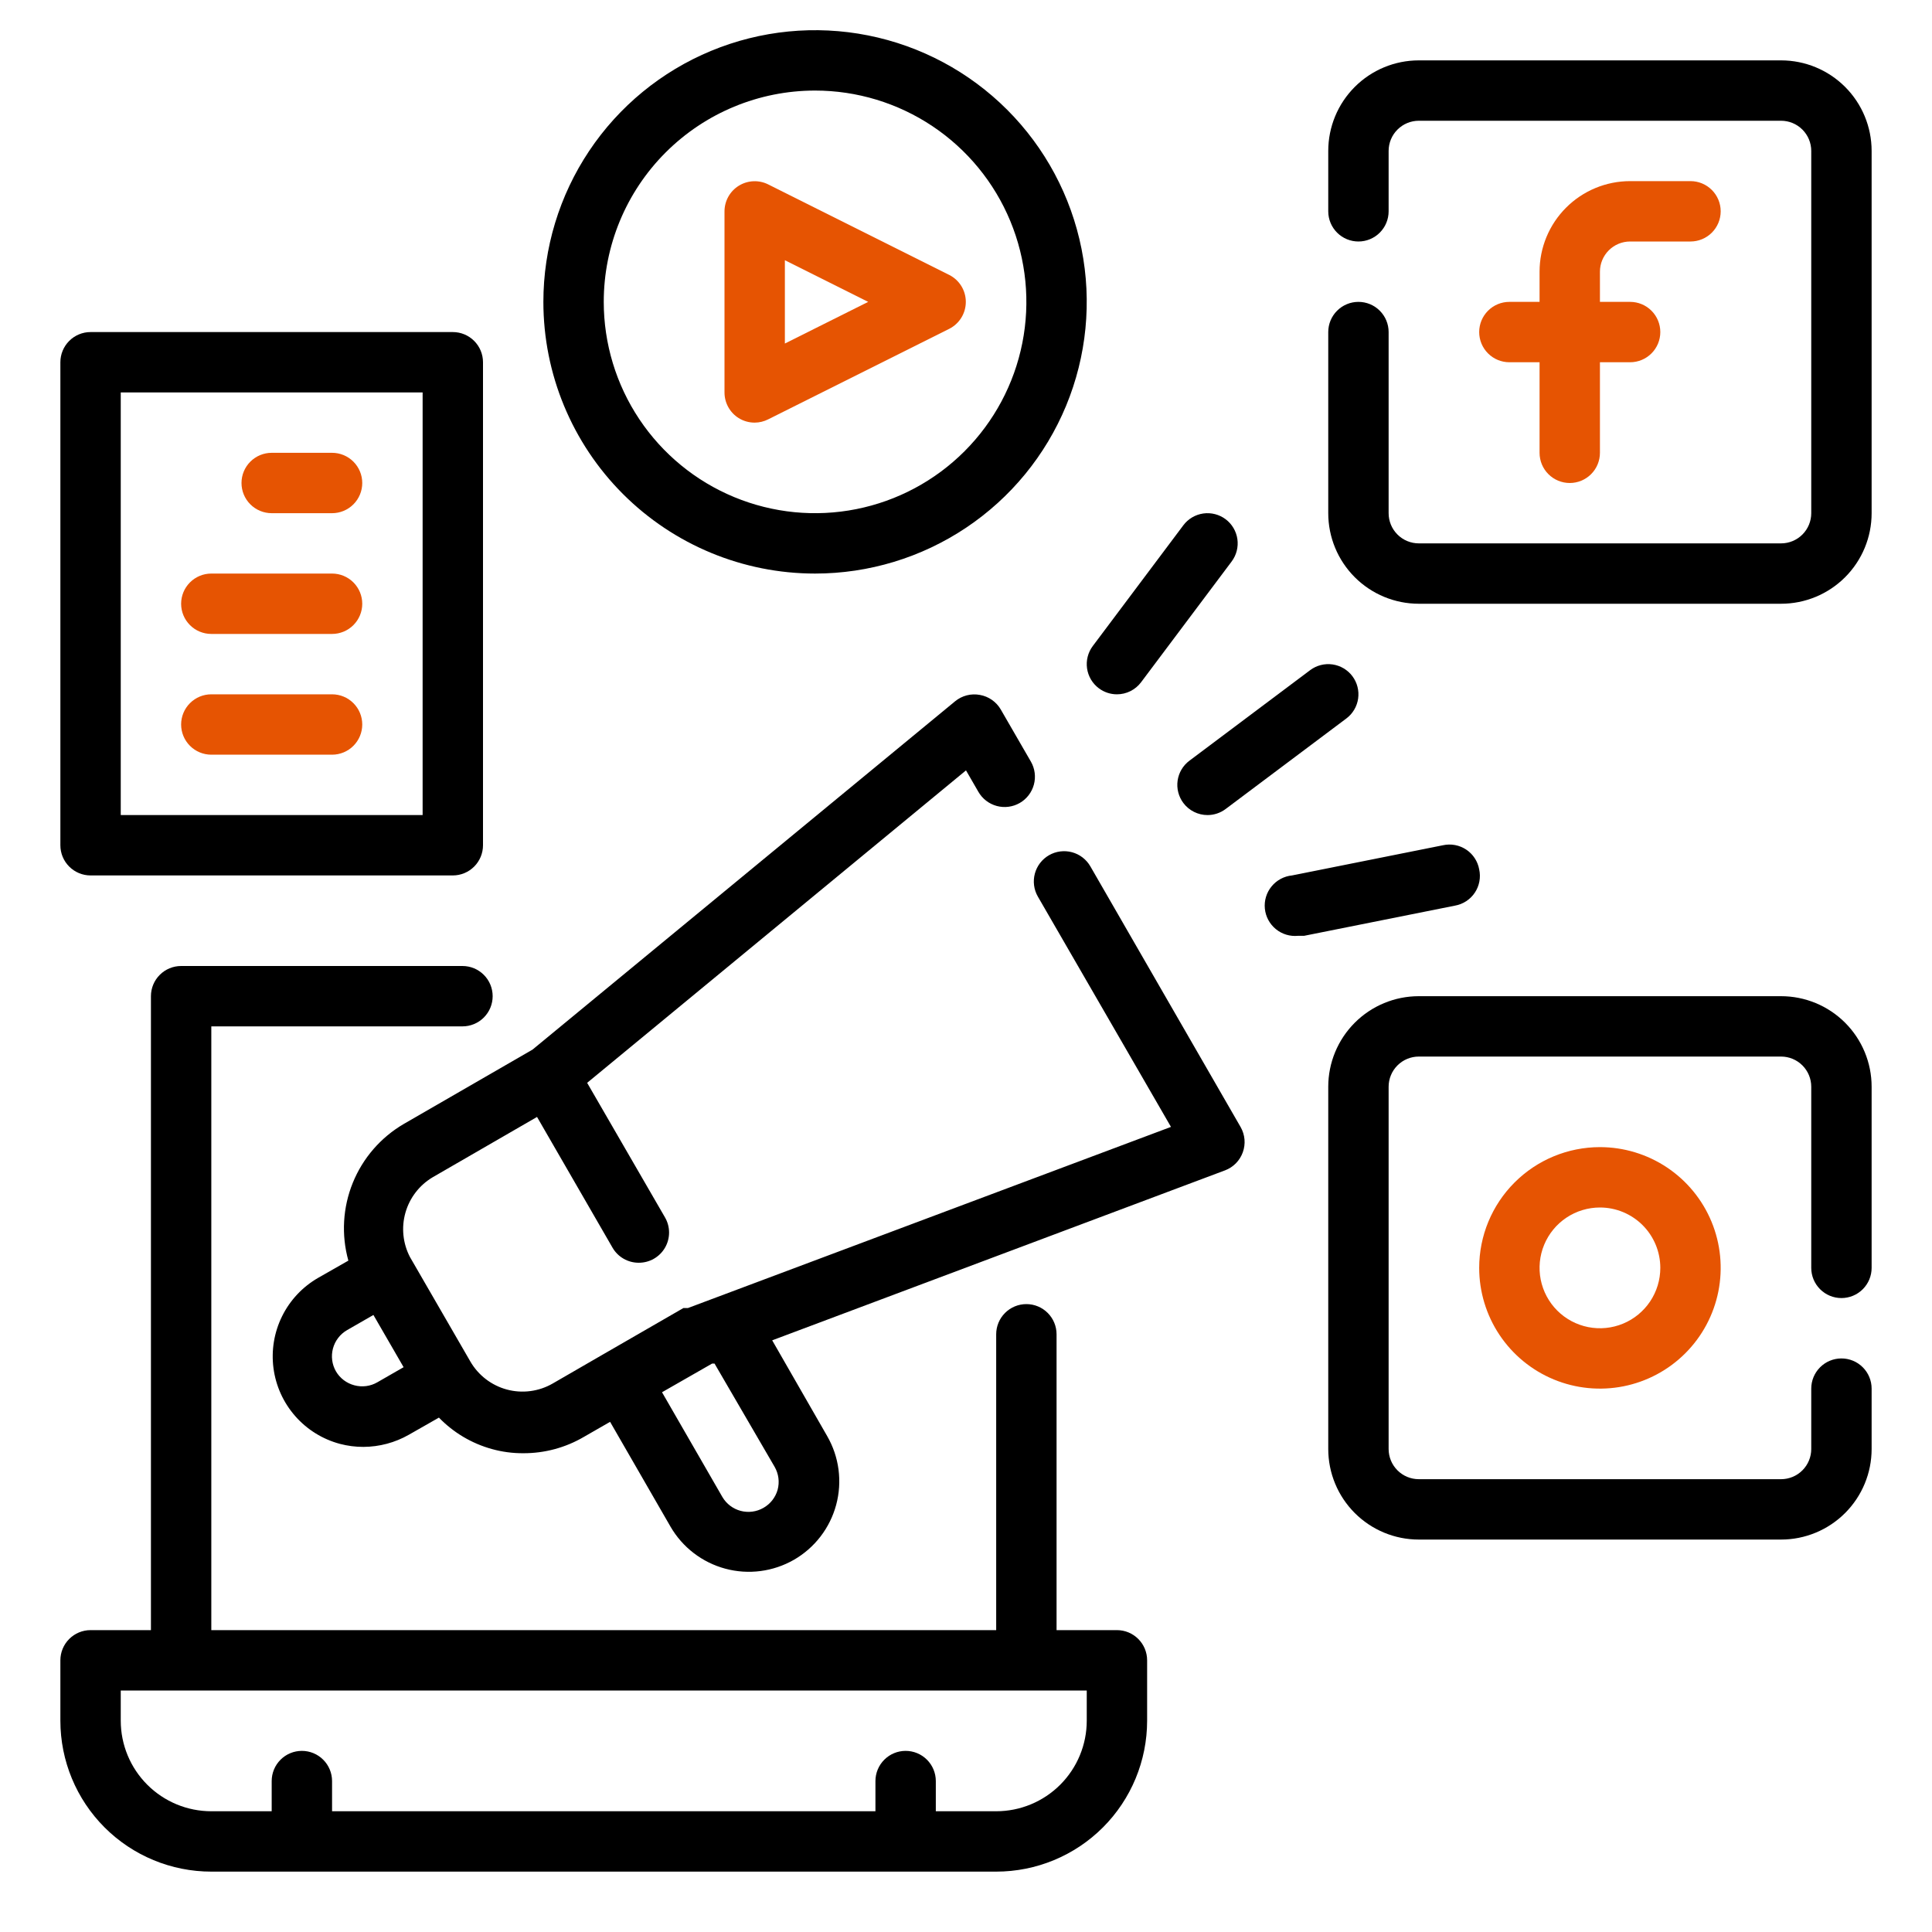 <svg width="192" height="192" viewBox="0 0 192 192" fill="none" xmlns="http://www.w3.org/2000/svg">
<path d="M111 162H105V132.6C105 131.804 104.684 131.041 104.121 130.479C103.559 129.916 102.796 129.6 102 129.6C101.204 129.6 100.441 129.916 99.879 130.479C99.316 131.041 99 131.804 99 132.6V162H21V102H45.96C46.756 102 47.519 101.684 48.081 101.121C48.644 100.559 48.96 99.796 48.96 99C48.96 98.204 48.644 97.441 48.081 96.879C47.519 96.316 46.756 96 45.96 96H18C17.204 96 16.441 96.316 15.879 96.879C15.316 97.441 15 98.204 15 99V162H9C8.204 162 7.441 162.316 6.879 162.879C6.316 163.441 6 164.204 6 165V171C6 174.978 7.58 178.794 10.393 181.607C13.206 184.42 17.022 186 21 186H99C102.978 186 106.794 184.42 109.607 181.607C112.42 178.794 114 174.978 114 171V165C114 164.204 113.684 163.441 113.121 162.879C112.559 162.316 111.796 162 111 162ZM108 171C108 173.387 107.052 175.676 105.364 177.364C103.676 179.052 101.387 180 99 180H93V177C93 176.204 92.684 175.441 92.121 174.879C91.559 174.316 90.796 174 90 174C89.204 174 88.441 174.316 87.879 174.879C87.316 175.441 87 176.204 87 177V180H33V177C33 176.204 32.684 175.441 32.121 174.879C31.559 174.316 30.796 174 30 174C29.204 174 28.441 174.316 27.879 174.879C27.316 175.441 27 176.204 27 177V180H21C18.613 180 16.324 179.052 14.636 177.364C12.948 175.676 12 173.387 12 171V168H108V171Z" fill="black"/>
<path d="M162 24H168C168.796 24 169.559 23.684 170.121 23.121C170.684 22.559 171 21.796 171 21C171 20.204 170.684 19.441 170.121 18.879C169.559 18.316 168.796 18 168 18H162C159.613 18 157.324 18.948 155.636 20.636C153.948 22.324 153 24.613 153 27V30H150C149.204 30 148.441 30.316 147.879 30.879C147.316 31.441 147 32.204 147 33C147 33.796 147.316 34.559 147.879 35.121C148.441 35.684 149.204 36 150 36H153V45C153 45.796 153.316 46.559 153.879 47.121C154.441 47.684 155.204 48 156 48C156.796 48 157.559 47.684 158.121 47.121C158.684 46.559 159 45.796 159 45V36H162C162.796 36 163.559 35.684 164.121 35.121C164.684 34.559 165 33.796 165 33C165 32.204 164.684 31.441 164.121 30.879C163.559 30.316 162.796 30 162 30H159V27C159 26.204 159.316 25.441 159.879 24.879C160.441 24.316 161.204 24 162 24Z" fill="#E65402"/>
<path d="M177 6H141C138.613 6 136.324 6.948 134.636 8.636C132.948 10.324 132 12.613 132 15V21C132 21.796 132.316 22.559 132.879 23.121C133.441 23.684 134.204 24 135 24C135.796 24 136.559 23.684 137.121 23.121C137.684 22.559 138 21.796 138 21V15C138 14.204 138.316 13.441 138.879 12.879C139.441 12.316 140.204 12 141 12H177C177.796 12 178.559 12.316 179.121 12.879C179.684 13.441 180 14.204 180 15V51C180 51.796 179.684 52.559 179.121 53.121C178.559 53.684 177.796 54 177 54H141C140.204 54 139.441 53.684 138.879 53.121C138.316 52.559 138 51.796 138 51V33C138 32.204 137.684 31.441 137.121 30.879C136.559 30.316 135.796 30 135 30C134.204 30 133.441 30.316 132.879 30.879C132.316 31.441 132 32.204 132 33V51C132 53.387 132.948 55.676 134.636 57.364C136.324 59.052 138.613 60 141 60H177C179.387 60 181.676 59.052 183.364 57.364C185.052 55.676 186 53.387 186 51V15C186 12.613 185.052 10.324 183.364 8.636C181.676 6.948 179.387 6 177 6Z" fill="black"/>
<path d="M147 126C147 128.373 147.704 130.693 149.022 132.667C150.341 134.64 152.215 136.178 154.408 137.087C156.601 137.995 159.013 138.232 161.341 137.769C163.669 137.306 165.807 136.164 167.485 134.485C169.164 132.807 170.306 130.669 170.769 128.341C171.232 126.013 170.995 123.601 170.087 121.408C169.178 119.215 167.64 117.341 165.667 116.022C163.693 114.704 161.373 114 159 114C155.817 114 152.765 115.264 150.515 117.515C148.264 119.765 147 122.817 147 126ZM165 126C165 127.187 164.648 128.347 163.989 129.333C163.33 130.32 162.392 131.089 161.296 131.543C160.2 131.997 158.993 132.116 157.829 131.885C156.666 131.653 155.596 131.082 154.757 130.243C153.918 129.404 153.347 128.334 153.115 127.171C152.884 126.007 153.003 124.8 153.457 123.704C153.911 122.608 154.68 121.67 155.667 121.011C156.653 120.352 157.813 120 159 120C160.591 120 162.117 120.632 163.243 121.757C164.368 122.883 165 124.409 165 126Z" fill="#E65402"/>
<path d="M177 99H141C138.613 99 136.324 99.948 134.636 101.636C132.948 103.324 132 105.613 132 108V144C132 146.387 132.948 148.676 134.636 150.364C136.324 152.052 138.613 153 141 153H177C179.387 153 181.676 152.052 183.364 150.364C185.052 148.676 186 146.387 186 144V138C186 137.204 185.684 136.441 185.121 135.879C184.559 135.316 183.796 135 183 135C182.204 135 181.441 135.316 180.879 135.879C180.316 136.441 180 137.204 180 138V144C180 144.796 179.684 145.559 179.121 146.121C178.559 146.684 177.796 147 177 147H141C140.204 147 139.441 146.684 138.879 146.121C138.316 145.559 138 144.796 138 144V108C138 107.204 138.316 106.441 138.879 105.879C139.441 105.316 140.204 105 141 105H177C177.796 105 178.559 105.316 179.121 105.879C179.684 106.441 180 107.204 180 108V126C180 126.796 180.316 127.559 180.879 128.121C181.441 128.684 182.204 129 183 129C183.796 129 184.559 128.684 185.121 128.121C185.684 127.559 186 126.796 186 126V108C186 105.613 185.052 103.324 183.364 101.636C181.676 99.948 179.387 99 177 99Z" fill="black"/>
<path d="M73.41 41.55C73.887 41.846 74.438 42.002 75 42C75.47 41.997 75.932 41.884 76.35 41.67L94.35 32.67C94.841 32.418 95.254 32.036 95.542 31.565C95.83 31.094 95.982 30.552 95.982 30C95.982 29.448 95.83 28.906 95.542 28.435C95.254 27.964 94.841 27.582 94.35 27.33L76.35 18.33C75.893 18.1 75.385 17.99 74.874 18.012C74.364 18.033 73.867 18.185 73.431 18.452C72.995 18.72 72.635 19.094 72.384 19.54C72.134 19.986 72.002 20.489 72 21V39C71.999 39.51 72.128 40.011 72.375 40.458C72.621 40.904 72.978 41.28 73.41 41.55ZM78 25.86L86.28 30L78 34.14V25.86Z" fill="#E65402"/>
<path d="M81 57C86.34 57 91.56 55.416 96 52.45C100.441 49.483 103.901 45.266 105.945 40.332C107.988 35.399 108.523 29.97 107.481 24.733C106.439 19.495 103.868 14.684 100.092 10.908C96.316 7.132 91.505 4.561 86.267 3.519C81.03 2.477 75.601 3.012 70.668 5.055C65.734 7.099 61.517 10.559 58.55 15C55.584 19.44 54 24.66 54 30C54 37.161 56.845 44.028 61.908 49.092C66.972 54.155 73.839 57 81 57ZM81 9C85.153 9 89.213 10.232 92.667 12.539C96.12 14.847 98.812 18.126 100.401 21.964C101.991 25.801 102.407 30.023 101.596 34.097C100.786 38.17 98.786 41.912 95.849 44.849C92.912 47.786 89.171 49.786 85.097 50.596C81.023 51.407 76.801 50.991 72.964 49.401C69.126 47.812 65.847 45.12 63.539 41.667C61.232 38.214 60 34.153 60 30C60 24.43 62.212 19.089 66.151 15.151C70.089 11.213 75.43 9 81 9Z" fill="black"/>
<path d="M111 69C111.466 69 111.925 68.892 112.342 68.683C112.758 68.475 113.121 68.173 113.4 67.8L122.4 55.8C122.877 55.163 123.082 54.363 122.97 53.576C122.857 52.788 122.437 52.077 121.8 51.6C121.163 51.123 120.363 50.918 119.576 51.03C118.788 51.143 118.077 51.563 117.6 52.2L108.6 64.2C108.123 64.837 107.918 65.637 108.03 66.424C108.143 67.212 108.563 67.923 109.2 68.4C109.719 68.79 110.351 69 111 69Z" fill="black"/>
<path d="M117.6 79.8C117.879 80.173 118.242 80.475 118.658 80.683C119.075 80.892 119.534 81 120 81C120.649 81 121.281 80.79 121.8 80.4L133.8 71.4C134.437 70.923 134.857 70.212 134.97 69.424C135.082 68.637 134.877 67.837 134.4 67.2C133.923 66.564 133.212 66.143 132.424 66.03C131.637 65.918 130.837 66.123 130.2 66.6L118.2 75.6C117.563 76.077 117.143 76.788 117.03 77.576C116.918 78.363 117.123 79.163 117.6 79.8Z" fill="black"/>
<path d="M147 86.4C146.929 86.002 146.778 85.623 146.556 85.285C146.335 84.947 146.047 84.657 145.711 84.433C145.375 84.209 144.997 84.055 144.6 83.981C144.203 83.906 143.795 83.913 143.4 84L128.4 87C128.006 87.039 127.624 87.156 127.275 87.343C126.926 87.53 126.617 87.784 126.367 88.091C125.86 88.71 125.62 89.504 125.7 90.3C125.78 91.096 126.172 91.827 126.791 92.333C127.41 92.84 128.204 93.08 129 93H129.6L144.6 90C144.998 89.929 145.377 89.778 145.715 89.556C146.053 89.335 146.343 89.047 146.567 88.711C146.791 88.375 146.945 87.997 147.019 87.6C147.094 87.203 147.087 86.795 147 86.4Z" fill="black"/>
<path d="M9 87H45C45.796 87 46.559 86.684 47.121 86.121C47.684 85.559 48 84.796 48 84V36C48 35.204 47.684 34.441 47.121 33.879C46.559 33.316 45.796 33 45 33H9C8.204 33 7.441 33.316 6.879 33.879C6.316 34.441 6 35.204 6 36V84C6 84.796 6.316 85.559 6.879 86.121C7.441 86.684 8.204 87 9 87ZM12 39H42V81H12V39Z" fill="black"/>
<path d="M33 45H27C26.204 45 25.441 45.316 24.879 45.879C24.316 46.441 24 47.204 24 48C24 48.796 24.316 49.559 24.879 50.121C25.441 50.684 26.204 51 27 51H33C33.796 51 34.559 50.684 35.121 50.121C35.684 49.559 36 48.796 36 48C36 47.204 35.684 46.441 35.121 45.879C34.559 45.316 33.796 45 33 45Z" fill="#E65402"/>
<path d="M33 57H21C20.204 57 19.441 57.316 18.879 57.879C18.316 58.441 18 59.204 18 60C18 60.796 18.316 61.559 18.879 62.121C19.441 62.684 20.204 63 21 63H33C33.796 63 34.559 62.684 35.121 62.121C35.684 61.559 36 60.796 36 60C36 59.204 35.684 58.441 35.121 57.879C34.559 57.316 33.796 57 33 57Z" fill="#E65402"/>
<path d="M33 69H21C20.204 69 19.441 69.316 18.879 69.879C18.316 70.441 18 71.204 18 72C18 72.796 18.316 73.559 18.879 74.121C19.441 74.684 20.204 75 21 75H33C33.796 75 34.559 74.684 35.121 74.121C35.684 73.559 36 72.796 36 72C36 71.204 35.684 70.441 35.121 69.879C34.559 69.316 33.796 69 33 69Z" fill="#E65402"/>
<path d="M108.36 86.1C108.163 85.757 107.9 85.457 107.587 85.215C107.274 84.974 106.917 84.797 106.535 84.694C106.153 84.591 105.755 84.564 105.363 84.615C104.971 84.665 104.593 84.793 104.25 84.99C103.907 85.187 103.607 85.45 103.365 85.763C103.124 86.076 102.947 86.433 102.844 86.815C102.741 87.197 102.714 87.595 102.765 87.987C102.815 88.379 102.943 88.757 103.14 89.1L116.37 111.99L68.37 129.99C68.37 129.99 68.37 129.99 68.16 129.99H67.92L60.12 134.49L54.93 137.49C54.247 137.885 53.492 138.141 52.71 138.244C51.927 138.347 51.132 138.295 50.37 138.09C48.839 137.676 47.534 136.673 46.74 135.3L40.74 124.92C40.034 123.562 39.874 121.985 40.292 120.513C40.71 119.041 41.675 117.784 42.99 117L53.37 111L60.87 123.99C61.134 124.448 61.515 124.828 61.973 125.091C62.432 125.354 62.951 125.492 63.48 125.49C64.008 125.492 64.526 125.355 64.984 125.093C65.442 124.83 65.822 124.452 66.087 123.995C66.352 123.539 66.491 123.021 66.492 122.493C66.493 121.965 66.354 121.447 66.09 120.99L58.35 107.61L96 76.56L97.23 78.69C97.427 79.033 97.689 79.333 98.003 79.575C98.316 79.816 98.674 79.993 99.055 80.096C99.437 80.199 99.835 80.226 100.227 80.175C100.619 80.124 100.997 79.997 101.34 79.8C101.683 79.603 101.983 79.341 102.225 79.027C102.466 78.714 102.643 78.356 102.746 77.975C102.849 77.593 102.876 77.195 102.825 76.803C102.775 76.411 102.647 76.033 102.45 75.69L99.45 70.5C99.23 70.124 98.931 69.801 98.574 69.552C98.216 69.303 97.809 69.135 97.38 69.06C96.949 68.979 96.505 68.993 96.08 69.102C95.655 69.211 95.259 69.412 94.92 69.69L52.92 104.31L40.14 111.69C37.846 113.026 36.061 115.084 35.062 117.543C34.063 120.002 33.908 122.723 34.62 125.28L31.62 126.99C30.074 127.878 28.827 129.204 28.036 130.802C27.245 132.399 26.947 134.195 27.178 135.963C27.409 137.73 28.16 139.389 29.336 140.729C30.511 142.069 32.058 143.03 33.78 143.49C34.544 143.692 35.33 143.793 36.12 143.79C37.698 143.783 39.248 143.37 40.62 142.59L43.62 140.88C45.061 142.369 46.873 143.446 48.87 144C49.895 144.287 50.956 144.428 52.02 144.42C54.129 144.425 56.2 143.866 58.02 142.8L60.63 141.3L66.63 151.71C67.822 153.772 69.783 155.276 72.083 155.895C74.383 156.514 76.834 156.195 78.9 155.01C79.925 154.42 80.823 153.633 81.544 152.695C82.264 151.757 82.793 150.686 83.099 149.544C83.406 148.402 83.484 147.21 83.33 146.037C83.176 144.865 82.792 143.734 82.2 142.71L76.74 133.2L121.74 116.31C122.148 116.157 122.518 115.916 122.824 115.605C123.129 115.294 123.363 114.921 123.51 114.51C123.656 114.104 123.713 113.672 123.677 113.242C123.64 112.812 123.512 112.396 123.3 112.02L108.36 86.1ZM37.5 137.37C37.158 137.568 36.781 137.696 36.39 137.747C35.999 137.799 35.601 137.772 35.22 137.67C34.451 137.47 33.793 136.974 33.39 136.29C33.193 135.948 33.064 135.571 33.013 135.18C32.961 134.789 32.988 134.391 33.09 134.01C33.192 133.627 33.37 133.268 33.612 132.954C33.854 132.64 34.156 132.377 34.5 132.18L37.11 130.68L40.11 135.87L37.5 137.37ZM76.98 145.77C77.177 146.112 77.306 146.489 77.357 146.88C77.409 147.271 77.382 147.669 77.28 148.05C77.066 148.813 76.559 149.46 75.87 149.85C75.185 150.244 74.372 150.351 73.608 150.149C72.844 149.947 72.191 149.451 71.79 148.77L65.79 138.36L70.77 135.51H71.01L76.98 145.77Z" fill="black"/>
</svg>
